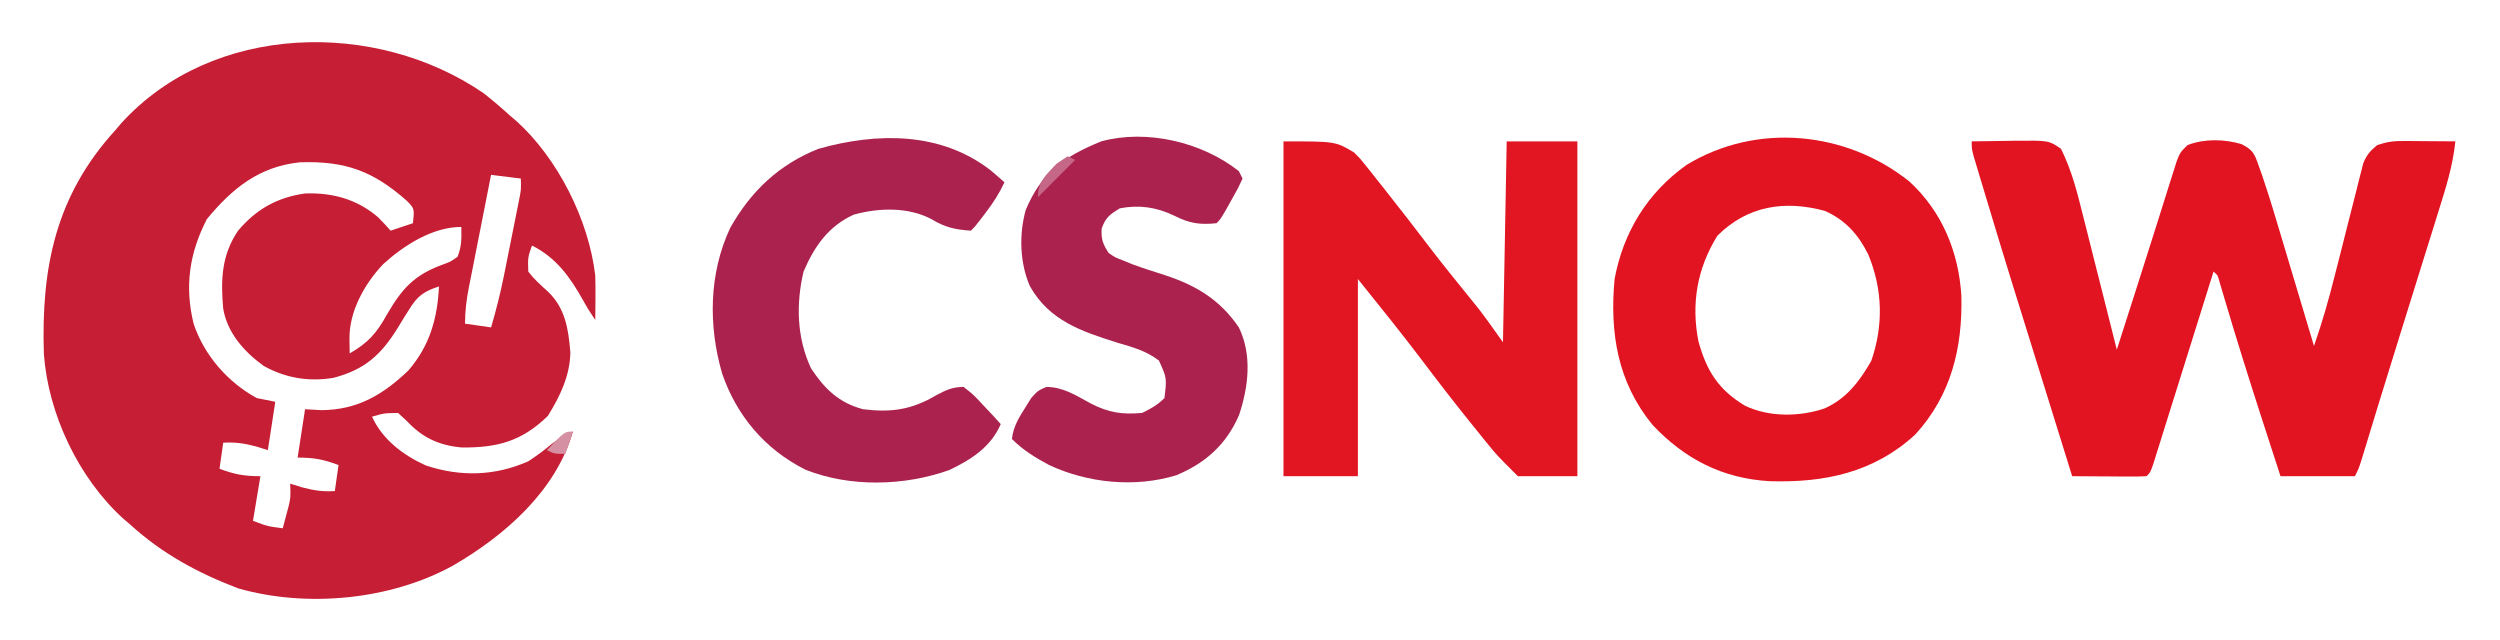 <?xml version="1.0" encoding="UTF-8"?>
<svg version="1.1" xmlns="http://www.w3.org/2000/svg" width="672" height="172">
<path d="M0 0 C2.43 1.898 4.731 3.868 7.008 5.945 C7.616 6.462 8.225 6.979 8.852 7.512 C20.003 17.624 28.238 34.03 30.008 48.945 C30.072 51.069 30.094 53.195 30.07 55.32 C30.061 56.38 30.052 57.44 30.043 58.531 C30.026 59.726 30.026 59.726 30.008 60.945 C28.008 57.945 28.008 57.945 26.746 55.676 C23.251 49.442 19.535 44.209 13.008 40.945 C11.887 44.102 11.887 44.102 12.008 47.945 C13.565 49.981 15.307 51.551 17.219 53.254 C21.99 57.764 22.793 63.407 23.32 69.633 C23.237 75.923 20.53 81.499 17.258 86.758 C10.262 93.56 3.686 95.32 -5.883 95.227 C-11.981 94.675 -16.452 92.596 -20.617 88.133 C-21.401 87.411 -22.185 86.689 -22.992 85.945 C-26.736 86.003 -26.736 86.003 -29.992 86.945 C-27.189 93.112 -21.596 97.315 -15.531 100.059 C-6.245 103.149 3.02 102.925 12.008 98.945 C14.204 97.526 16.214 96.024 18.219 94.348 C20.06 92.904 21.887 91.921 24.008 90.945 C19.424 106.953 5.689 118.913 -8.239 126.979 C-25.006 136.22 -47.46 138.362 -65.918 133.113 C-76.739 129.002 -86.397 123.787 -94.992 115.945 C-95.601 115.428 -96.209 114.911 -96.836 114.379 C-108.882 103.456 -117.035 86.203 -118.198 70.102 C-118.956 46.859 -115.021 27.515 -98.992 9.945 C-98.475 9.337 -97.958 8.728 -97.426 8.102 C-72.84 -19.011 -28.905 -19.848 0 0 Z M-74.367 33.82 C-79.105 42.932 -80.417 52.014 -77.93 62.008 C-75.092 70.454 -68.808 77.654 -60.992 81.945 C-59.342 82.275 -57.692 82.605 -55.992 82.945 C-56.652 87.235 -57.312 91.525 -57.992 95.945 C-59.57 95.45 -59.57 95.45 -61.18 94.945 C-64.381 94.106 -66.733 93.748 -69.992 93.945 C-70.322 96.255 -70.652 98.565 -70.992 100.945 C-66.932 102.456 -64.446 102.945 -59.992 102.945 C-60.652 106.905 -61.312 110.865 -61.992 114.945 C-58.082 116.416 -58.082 116.416 -53.992 116.945 C-53.662 115.708 -53.332 114.47 -52.992 113.195 C-52.807 112.499 -52.621 111.803 -52.43 111.086 C-51.859 108.656 -51.859 108.656 -51.992 104.945 C-50.414 105.44 -50.414 105.44 -48.805 105.945 C-45.603 106.785 -43.251 107.143 -39.992 106.945 C-39.662 104.635 -39.332 102.325 -38.992 99.945 C-43.052 98.435 -45.538 97.945 -49.992 97.945 C-49.332 93.655 -48.672 89.365 -47.992 84.945 C-46.548 85.028 -45.105 85.11 -43.617 85.195 C-33.94 85.127 -27.093 81.108 -20.195 74.504 C-14.478 67.864 -12.415 60.55 -11.992 51.945 C-16.09 53.249 -17.821 54.537 -20.055 58.195 C-20.561 59 -21.068 59.804 -21.59 60.633 C-22.053 61.396 -22.515 62.159 -22.992 62.945 C-27.548 70.349 -31.955 74.3 -40.344 76.504 C-46.966 77.608 -53.237 76.582 -59.105 73.309 C-64.372 69.503 -68.867 64.449 -69.992 57.945 C-70.691 50.215 -70.451 43.507 -65.992 36.945 C-61.088 31.149 -55.507 28.027 -47.992 26.945 C-40.633 26.689 -34.037 28.481 -28.387 33.32 C-27.208 34.483 -26.092 35.708 -24.992 36.945 C-23.012 36.285 -21.032 35.625 -18.992 34.945 C-18.573 31.035 -18.573 31.035 -20.609 28.945 C-29.688 20.904 -37.156 18.177 -49.375 18.57 C-60.292 19.702 -67.52 25.532 -74.367 33.82 Z M2.008 21.945 C1.006 26.998 0.009 32.052 -0.983 37.106 C-1.321 38.825 -1.661 40.544 -2.001 42.263 C-2.492 44.734 -2.977 47.207 -3.461 49.68 C-3.614 50.446 -3.767 51.213 -3.925 52.003 C-4.587 55.409 -4.992 58.46 -4.992 61.945 C-2.682 62.275 -0.372 62.605 2.008 62.945 C3.398 58.257 4.553 53.604 5.516 48.805 C5.646 48.156 5.776 47.507 5.911 46.838 C6.183 45.481 6.453 44.123 6.722 42.765 C7.135 40.686 7.553 38.609 7.973 36.531 C8.237 35.206 8.502 33.88 8.766 32.555 C9.004 31.358 9.243 30.162 9.489 28.929 C10.094 25.957 10.094 25.957 10.008 22.945 C7.368 22.615 4.728 22.285 2.008 21.945 Z M-26.992 45.945 C-32.031 51.264 -36.177 58.689 -36.055 66.133 C-36.034 67.391 -36.013 68.649 -35.992 69.945 C-31.073 67.088 -28.811 64.587 -25.992 59.508 C-21.964 52.6 -18.794 48.967 -11.18 46.133 C-8.853 45.285 -8.853 45.285 -6.992 43.945 C-5.864 41.076 -5.94 39.094 -5.992 35.945 C-13.735 35.945 -21.456 40.909 -26.992 45.945 Z " fill="#C61E35" transform="translate(129.992,25.055)"/>
<path d="M0 0 C3.063 -0.054 6.125 -0.094 9.188 -0.125 C10.484 -0.15 10.484 -0.15 11.807 -0.176 C20.744 -0.244 20.744 -0.244 24 2 C26.868 7.755 28.37 13.747 29.918 19.965 C30.18 20.998 30.442 22.031 30.712 23.096 C31.543 26.375 32.365 29.656 33.188 32.938 C33.751 35.17 34.316 37.402 34.881 39.635 C36.26 45.088 37.632 50.544 39 56 C39.223 55.303 39.445 54.606 39.675 53.889 C41.324 48.731 42.975 43.574 44.629 38.418 C46.046 33.994 47.454 29.567 48.848 25.135 C49.458 23.198 50.07 21.261 50.684 19.325 C51.47 16.84 52.252 14.354 53.029 11.866 C53.388 10.736 53.747 9.606 54.117 8.441 C54.433 7.438 54.749 6.434 55.074 5.401 C56 3 56 3 58 1 C62.561 -0.754 67.866 -0.627 72.499 0.735 C75.574 2.29 75.989 3.274 77.11 6.476 C77.432 7.375 77.753 8.274 78.084 9.2 C78.537 10.586 78.537 10.586 79 12 C79.278 12.843 79.556 13.686 79.843 14.555 C80.671 17.156 81.458 19.766 82.234 22.383 C82.517 23.323 82.8 24.263 83.092 25.232 C83.982 28.195 84.866 31.16 85.75 34.125 C86.358 36.151 86.966 38.177 87.574 40.203 C89.054 45.134 90.529 50.067 92 55 C94.183 48.746 95.988 42.464 97.594 36.039 C98.071 34.168 98.549 32.297 99.027 30.426 C99.769 27.51 100.508 24.594 101.239 21.676 C101.952 18.836 102.678 16 103.406 13.164 C103.73 11.852 103.73 11.852 104.06 10.513 C104.27 9.701 104.481 8.889 104.697 8.053 C104.967 6.985 104.967 6.985 105.242 5.895 C106.14 3.649 107.132 2.523 109 1 C111.766 0.078 113.383 -0.118 116.23 -0.098 C117.434 -0.093 117.434 -0.093 118.662 -0.088 C119.912 -0.075 119.912 -0.075 121.188 -0.062 C122.455 -0.056 122.455 -0.056 123.748 -0.049 C125.832 -0.037 127.916 -0.019 130 0 C129.34 6.538 127.433 12.549 125.465 18.801 C124.929 20.525 124.929 20.525 124.383 22.283 C123.24 25.961 122.089 29.637 120.938 33.312 C120.19 35.71 119.444 38.108 118.697 40.506 C117.583 44.087 116.468 47.667 115.349 51.247 C113.449 57.334 111.559 63.424 109.692 69.521 C109.324 70.722 108.956 71.923 108.577 73.161 C107.876 75.453 107.176 77.746 106.478 80.039 C106.166 81.058 105.855 82.076 105.533 83.126 C105.26 84.022 104.987 84.918 104.706 85.841 C104 88 104 88 103 90 C96.4 90 89.8 90 83 90 C81.477 85.313 79.955 80.626 78.438 75.938 C78.212 75.24 77.986 74.543 77.753 73.825 C74.407 63.483 71.156 53.118 68.07 42.695 C67.808 41.819 67.547 40.942 67.277 40.039 C66.941 38.898 66.941 38.898 66.597 37.733 C66.139 35.993 66.139 35.993 65 35 C64.789 35.674 64.578 36.349 64.361 37.043 C62.378 43.387 60.392 49.729 58.402 56.07 C57.379 59.331 56.358 62.592 55.339 65.853 C54.168 69.6 52.992 73.345 51.816 77.09 C51.45 78.266 51.083 79.442 50.705 80.654 C50.365 81.735 50.025 82.816 49.674 83.929 C49.374 84.887 49.075 85.844 48.766 86.83 C48 89 48 89 47 90 C45.511 90.087 44.019 90.107 42.527 90.098 C41.628 90.094 40.729 90.091 39.803 90.088 C38.384 90.075 38.384 90.075 36.938 90.062 C35.988 90.058 35.039 90.053 34.061 90.049 C31.707 90.037 29.354 90.021 27 90 C9.021 32.26 9.021 32.26 3.375 13.5 C3.016 12.313 2.657 11.125 2.287 9.902 C1.973 8.851 1.659 7.801 1.336 6.719 C1.073 5.842 0.811 4.964 0.541 4.061 C0 2 0 2 0 0 Z " fill="#E21422" transform="translate(530,38)"/>
<path d="M0 0 C14 0 14 0 19 3 C20.602 4.603 20.602 4.603 21.98 6.336 C22.759 7.304 22.759 7.304 23.553 8.291 C24.092 8.979 24.632 9.667 25.188 10.375 C25.758 11.09 26.329 11.806 26.918 12.543 C31.161 17.878 35.321 23.277 39.453 28.699 C42.825 33.099 46.312 37.408 49.803 41.713 C50.277 42.3 50.75 42.887 51.238 43.492 C51.858 44.256 51.858 44.256 52.49 45.035 C54.74 47.963 56.853 50.995 59 54 C59.33 36.18 59.66 18.36 60 0 C66.27 0 72.54 0 79 0 C79 29.7 79 59.4 79 90 C73.72 90 68.44 90 63 90 C57.367 84.367 57.367 84.367 55.125 81.609 C54.622 80.991 54.118 80.373 53.599 79.736 C53.072 79.081 52.544 78.425 52 77.75 C51.437 77.054 50.874 76.358 50.293 75.641 C45.768 70.02 41.358 64.316 37.018 58.552 C31.492 51.239 25.736 44.17 20 37 C20 54.49 20 71.98 20 90 C13.4 90 6.8 90 0 90 C0 60.3 0 30.6 0 0 Z " fill="#E21623" transform="translate(345,38)"/>
<path d="M0 0 C8.831 8.076 13.298 18.983 14.02 30.758 C14.371 44.703 11.281 57.522 1.617 68.066 C-9.547 78.321 -22.861 81.046 -37.492 80.598 C-50.168 79.884 -60.369 74.638 -69.008 65.441 C-78.433 53.948 -80.524 40.648 -79.195 26.254 C-76.829 13.603 -70.363 3.078 -59.867 -4.406 C-41.03 -15.883 -17.016 -13.534 0 0 Z M-51.57 14.629 C-57.002 23.403 -58.636 32.858 -56.664 42.98 C-54.446 50.962 -51.334 55.965 -44.195 60.273 C-37.788 63.415 -29.507 63.317 -22.82 61.066 C-16.942 58.499 -13.308 53.727 -10.195 48.254 C-6.887 38.66 -7.128 29.05 -11.004 19.664 C-13.653 14.305 -17.105 10.437 -22.629 7.953 C-33.576 4.971 -43.565 6.623 -51.57 14.629 Z " fill="#E21421" transform="translate(513.195,48.746)"/>
<path d="M0 0 C0.495 0.99 0.495 0.99 1 2 C-0.18 4.566 -0.18 4.566 -1.875 7.562 C-2.429 8.554 -2.984 9.545 -3.555 10.566 C-5 13 -5 13 -6 14 C-10.531 14.472 -13.237 14.048 -17.312 12 C-22.112 9.691 -26.733 8.99 -32 10 C-34.714 11.667 -35.789 12.411 -36.875 15.438 C-37.02 18.401 -36.577 19.521 -35 22 C-33.255 23.202 -33.255 23.202 -31.125 24 C-30.324 24.331 -29.524 24.663 -28.699 25.004 C-25.803 26.073 -22.881 27.008 -19.938 27.938 C-11.477 30.711 -5.081 34.546 0 42 C3.624 49.414 2.593 57.995 0.043 65.609 C-3.4 73.501 -8.908 78.451 -16.812 81.75 C-27.901 85.14 -40.61 83.859 -51 79 C-54.716 77.008 -58.013 74.987 -61 72 C-60.627 68.637 -59.053 66.124 -57.25 63.312 C-56.76 62.525 -56.27 61.737 -55.766 60.926 C-54 59 -54 59 -51.754 58.016 C-47.226 57.99 -43.676 60.363 -39.791 62.463 C-34.93 64.941 -31.463 65.461 -26 65 C-23.637 63.844 -21.85 62.85 -20 61 C-19.344 55.615 -19.344 55.615 -21.48 50.918 C-24.94 48.285 -28.489 47.334 -32.625 46.125 C-42.311 43.068 -50.925 40.207 -56.16 30.93 C-58.898 24.639 -59.116 16.997 -57.281 10.426 C-53.012 0.286 -47.041 -3.876 -37 -8 C-24.748 -11.341 -9.9 -7.815 0 0 Z " fill="#AB224F" transform="translate(333,46)"/>
<path d="M0 0 C1.264 1.067 2.52 2.144 3.75 3.25 C2.351 6.258 0.699 8.803 -1.312 11.438 C-1.84 12.132 -2.367 12.827 -2.91 13.543 C-4.25 15.25 -4.25 15.25 -5.25 16.25 C-9.459 15.992 -12.215 15.374 -15.812 13.188 C-22.094 9.845 -30.008 10.072 -36.754 11.945 C-43.54 15.01 -47.371 20.485 -50.25 27.25 C-52.321 35.936 -52.072 45.093 -48.25 53.25 C-44.628 58.753 -40.747 62.546 -34.25 64.25 C-26.625 65.2 -21.126 64.374 -14.504 60.441 C-11.896 59.063 -10.221 58.286 -7.25 58.25 C-4.574 60.34 -4.574 60.34 -1.938 63.188 C-0.613 64.593 -0.613 64.593 0.738 66.027 C1.402 66.761 2.066 67.494 2.75 68.25 C0.128 74.381 -5.187 77.793 -11.066 80.59 C-23.114 84.913 -37.774 85.275 -49.742 80.508 C-60.603 75.061 -68.243 66.025 -72.156 54.605 C-75.869 41.765 -75.707 27.789 -69.996 15.566 C-64.48 5.692 -56.823 -1.568 -46.25 -5.75 C-30.552 -10.166 -13.476 -10.402 0 0 Z " fill="#AB224F" transform="translate(266.25,45.75)"/>
<path d="M0 0 C0.66 0.33 1.32 0.66 2 1 C-1.3 4.3 -4.6 7.6 -8 11 C-8 6.678 -5.851 5.116 -3 2 C-2.01 1.34 -1.02 0.68 0 0 Z " fill="#C56786" transform="translate(287,42)"/>
<path d="M0 0 C-0.66 1.98 -1.32 3.96 -2 6 C-5 6 -5 6 -7 5 C-2.25 0 -2.25 0 0 0 Z " fill="#D690A4" transform="translate(154,116)"/>
</svg>

